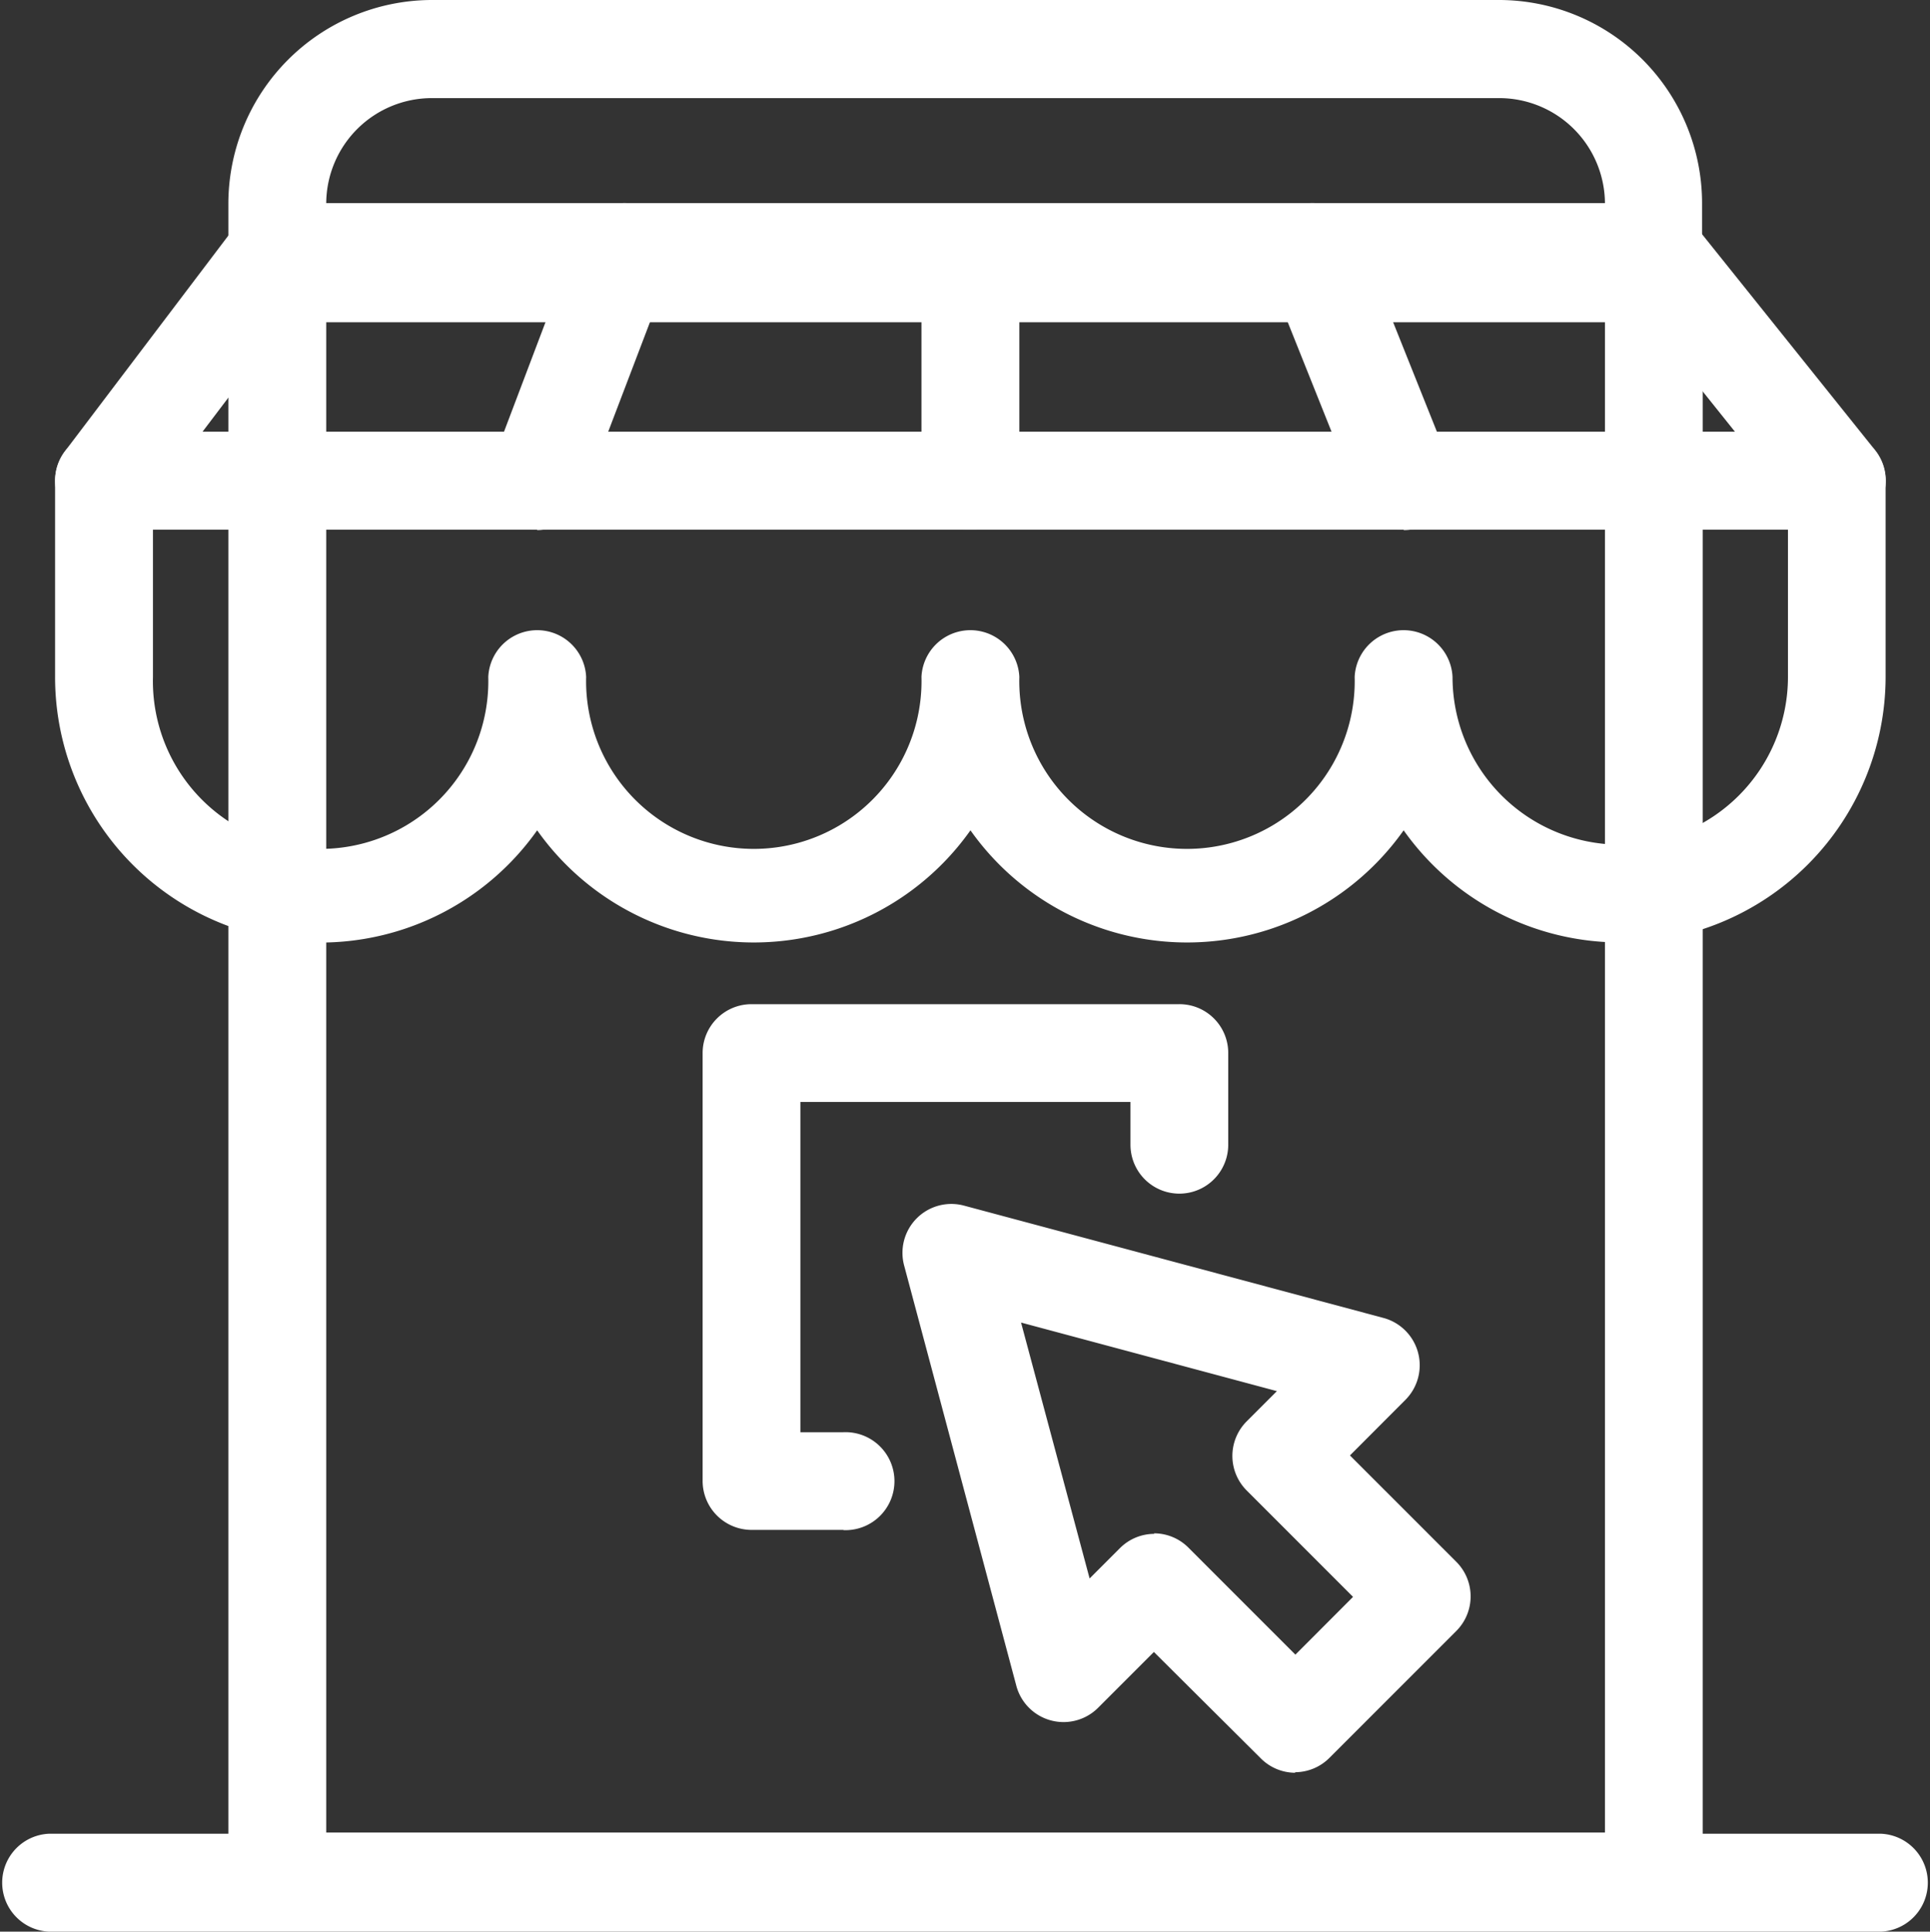 <svg xmlns="http://www.w3.org/2000/svg" viewBox="0 0 180.44 180.55"><rect x="0" y="0" width="180.44" height="180.55" fill="#333333" stroke="none"/><defs><style>.cls-1{fill:#fff;}</style></defs><g id="Layer_2" data-name="Layer 2"><g id="Layer_1-2" data-name="Layer 1"><path class="cls-1" d="M30.5,19H150.05a9.89,9.89,0,0,0-9.89-9.83H40.38A9.88,9.88,0,0,0,30.5,19m124.12,9.15H25.92a4.58,4.58,0,0,1-4.57-4.58V19a19.06,19.06,0,0,1,19-19h99.78a19,19,0,0,1,19,19v4.52a4.57,4.57,0,0,1-4.57,4.58"/><path class="cls-1" d="M30.5,171.29H150.05V30.12H30.5Zm124.12,9.15H25.92a4.58,4.58,0,0,1-4.57-4.58V25.54A4.58,4.58,0,0,1,25.92,21h128.7a4.57,4.57,0,0,1,4.57,4.57V175.86a4.57,4.57,0,0,1-4.57,4.58"/><path class="cls-1" d="M135.8,63.27a15.68,15.68,0,0,0,31.36,0V49.5H14.3V63.27a15.68,15.68,0,1,0,31.35,0,4.58,4.58,0,0,1,9.15,0,15.68,15.68,0,1,0,31.35,0,4.58,4.58,0,0,1,9.15,0,15.68,15.68,0,1,0,31.35,0,4.58,4.58,0,0,1,9.15,0m15.68,24.82a24.8,24.8,0,0,1-20.25-10.48,24.8,24.8,0,0,1-40.5,0,24.81,24.81,0,0,1-40.51,0A24.81,24.81,0,0,1,5.15,63.27V44.93a4.58,4.58,0,0,1,4.57-4.57h162a4.58,4.58,0,0,1,4.57,4.57V63.27a24.85,24.85,0,0,1-24.82,24.82"/><path class="cls-1" d="M18.93,40.36H162.21l-9.79-12.23H28.2Zm152.8,9.14H9.72a4.57,4.57,0,0,1-3.64-7.33l16.2-21.38A4.56,4.56,0,0,1,25.92,19h128.7a4.56,4.56,0,0,1,3.57,1.72L175.3,42.07a4.57,4.57,0,0,1-3.57,7.43"/><path class="cls-1" d="M131.23,44.93l-8.56-21.38Z"/><path class="cls-1" d="M131.23,49.5A4.57,4.57,0,0,1,127,46.63l-8.55-21.38a4.57,4.57,0,0,1,8.49-3.4l8.55,21.38a4.58,4.58,0,0,1-2.54,6,4.65,4.65,0,0,1-1.7.32"/><path class="cls-1" d="M58.33,23.55l-8.1,21.38Z"/><path class="cls-1" d="M50.22,49.5A4.56,4.56,0,0,1,46,43.31l8.1-21.38a4.57,4.57,0,0,1,8.55,3.24L54.5,46.55a4.57,4.57,0,0,1-4.28,3"/><path class="cls-1" d="M90.73,49.5a4.57,4.57,0,0,1-4.58-4.57V23.55a4.58,4.58,0,0,1,9.15,0V44.93a4.57,4.57,0,0,1-4.57,4.57"/><path class="cls-1" d="M175.87,180.55H4.57a4.58,4.58,0,0,1,0-9.15h171.3a4.58,4.58,0,0,1,0,9.15"/><path class="cls-1" d="M78.88,143H70.26a4.58,4.58,0,0,1-4.57-4.57v-40a4.57,4.57,0,0,1,4.57-4.57h40a4.56,4.56,0,0,1,4.57,4.57V107a4.57,4.57,0,1,1-9.14,0V103H74.83v30.87h4a4.58,4.58,0,1,1,0,9.15"/><path class="cls-1" d="M107.88,143.32a4.55,4.55,0,0,1,3.23,1.34l10,10,5.39-5.4-9.94-9.94a4.57,4.57,0,0,1,0-6.47l2.82-2.82-23.92-6.41,6.41,23.92,2.83-2.83a4.55,4.55,0,0,1,3.23-1.34m13.18,22.33a4.56,4.56,0,0,1-3.23-1.34l-10-9.95-5.19,5.19A4.57,4.57,0,0,1,95,157.5L84.53,118.29a4.57,4.57,0,0,1,5.6-5.6l39.22,10.5a4.58,4.58,0,0,1,2.05,7.65l-5.19,5.2,9.94,9.94a4.57,4.57,0,0,1,0,6.47l-11.86,11.86a4.56,4.56,0,0,1-3.23,1.34"/></g></g></svg>